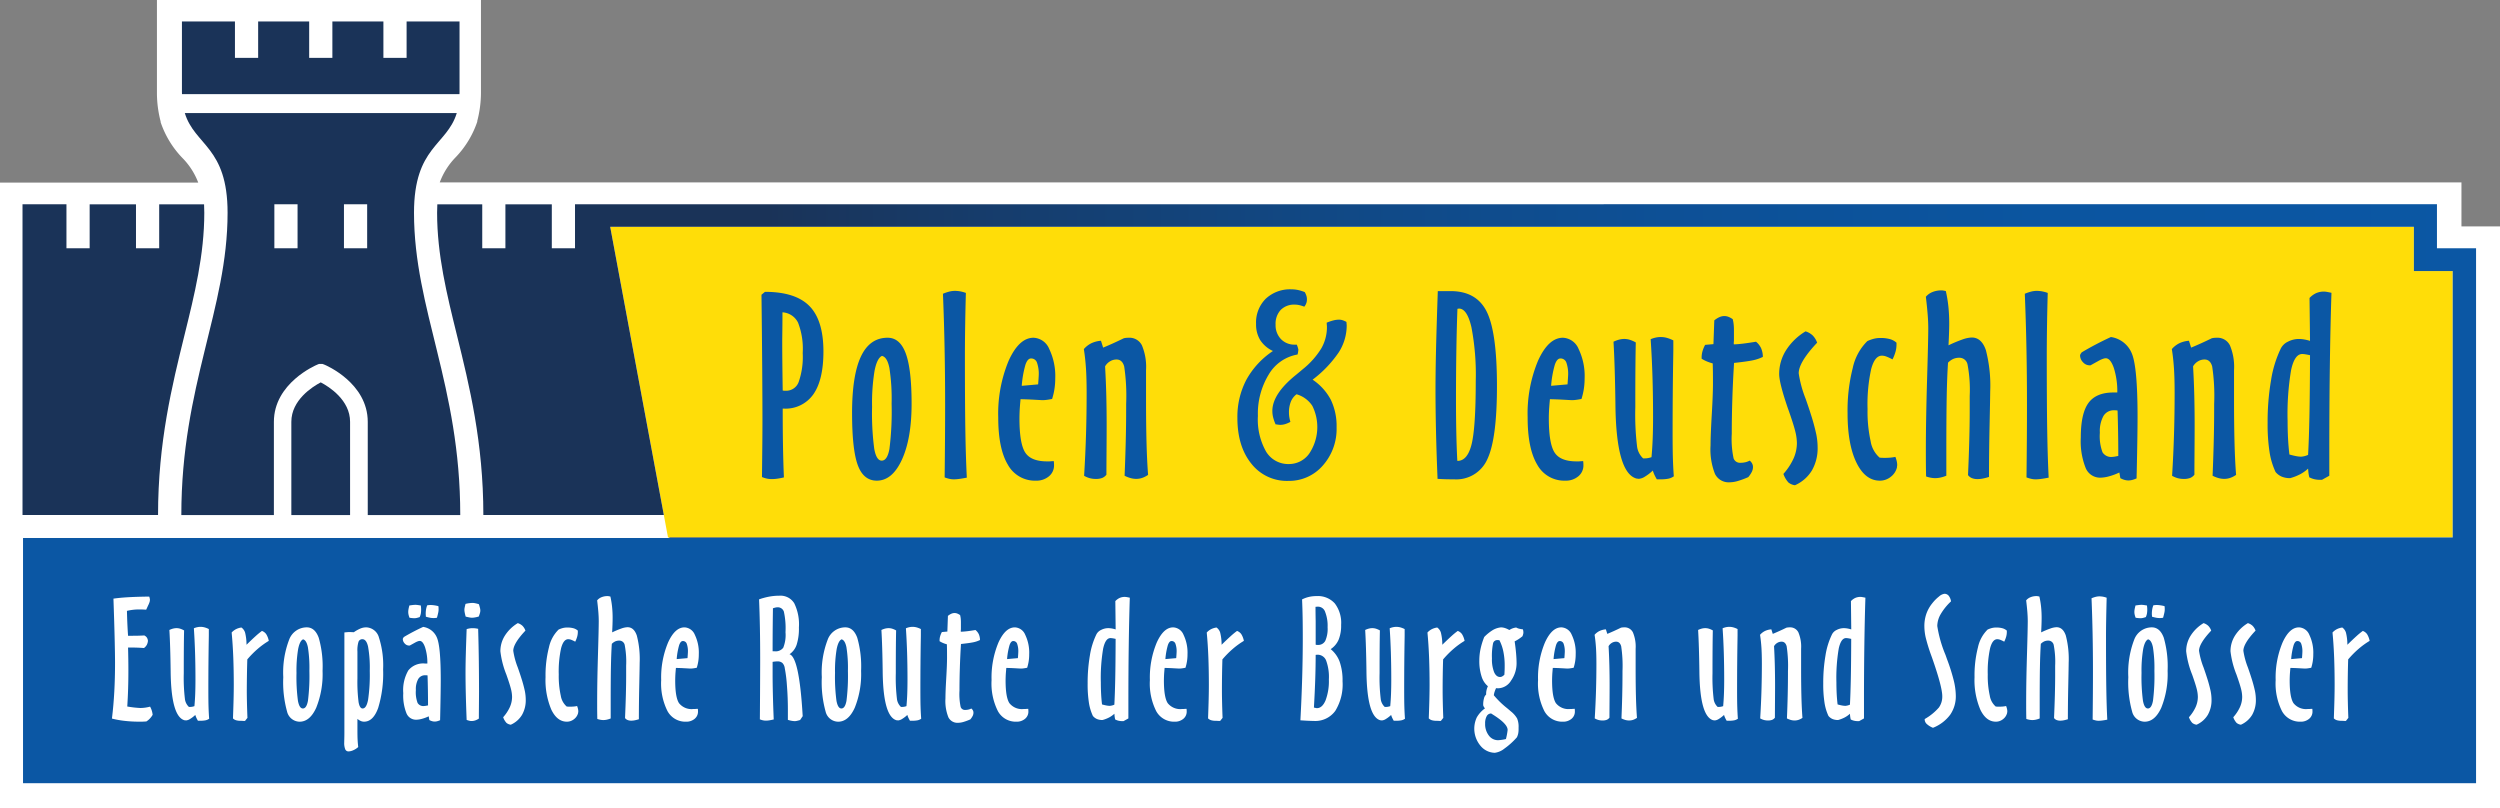 <svg xmlns="http://www.w3.org/2000/svg" xmlns:xlink="http://www.w3.org/1999/xlink" width="506.489" height="163.761" viewBox="0 0 506.489 163.761"><rect x="0" y="0" width="506.489" height="163.761" fill="#808080" stroke="none"/><defs><linearGradient id="a" y1="0.5" x2="1" y2="0.5" gradientUnits="objectBoundingBox"><stop offset="0.163" stop-color="#1a3358"/><stop offset="0.267" stop-color="#163c6b"/><stop offset="0.431" stop-color="#114884"/><stop offset="0.602" stop-color="#0d5096"/><stop offset="0.785" stop-color="#0b55a0"/><stop offset="1" stop-color="#0b57a4"/></linearGradient></defs><path d="M498.68,45.874V36.949H89.093a14.5,14.5,0,0,1,3.2-5.065,19.278,19.278,0,0,0,4.4-7.24V24.51a22.984,22.984,0,0,0,.747-5.578V0H31.795V19.021a23.09,23.09,0,0,0,.747,5.578v.145a19.3,19.3,0,0,0,4.384,7.229,14.358,14.358,0,0,1,3.235,5.02H0V163.761H506.489V45.874Z" fill="#fff"/><rect width="496.973" height="49.678" transform="translate(4.665 108.995)" fill="#0b57a4"/><path d="M30.038,122.6l-.419.918q-.6-.032-.878-.04t-.557-.008a10.626,10.626,0,0,0-1.24.072,10.948,10.948,0,0,0-1.225.218q.032,1.466.089,2.7t.137,2.344h.886q.451,0,.943-.008t1.458-.056a1.328,1.328,0,0,1,.523.427,1.482,1.482,0,0,1,.218.669,2.2,2.2,0,0,1-.233.814,1.975,1.975,0,0,1-.572.636q-.628-.048-1.241-.073t-1.225-.024h-.757q.032,1.257.048,2.376t.017,2.2q0,2-.057,3.827t-.169,3.537l.065.016a20.652,20.652,0,0,0,2.546.29,7.044,7.044,0,0,0,1.039-.073,8.619,8.619,0,0,0,.975-.2,4.609,4.609,0,0,1,.339.79,4.3,4.3,0,0,1,.177.87,4,4,0,0,1-.571.765,3.463,3.463,0,0,1-.7.572q-.387.032-.709.04t-.693.008a26.34,26.34,0,0,1-2.988-.161,18.739,18.739,0,0,1-2.587-.467q.322-2.61.476-5.406t.153-5.921q0-1.644-.081-5.027t-.241-7.944q1.353-.193,3.069-.29t4.182-.129c.043.129.077.25.1.362a1.337,1.337,0,0,1,.04.3,1.61,1.61,0,0,1-.088.483,4.4,4.4,0,0,1-.25.6Z" transform="translate(0 0)" fill="#fff"/><path d="M37.426,145.935q-2.755-.693-2.852-9.894-.064-5.156-.258-8.411a4.047,4.047,0,0,1,.757-.282,2.879,2.879,0,0,1,.693-.088,2.515,2.515,0,0,1,.7.1,4.134,4.134,0,0,1,.83.362q-.032,1.305-.048,3.376t-.017,4.568v.725a36.159,36.159,0,0,0,.226,5.156,2.622,2.622,0,0,0,.822,1.676h.193a2.527,2.527,0,0,0,.459-.04,3.461,3.461,0,0,0,.459-.121q.113-1.241.161-2.53t.049-2.852q0-2.852-.081-5.438t-.241-4.955a3.629,3.629,0,0,1,.677-.217,3.191,3.191,0,0,1,.677-.073,3.128,3.128,0,0,1,.789.1,4.6,4.6,0,0,1,.887.346v1.257q0,.177-.017,1.08-.081,4.931-.08,9.942,0,2.369.04,3.593t.121,2.3a2,2,0,0,1-.718.314,5.1,5.1,0,0,1-1.071.089H40.1a6.382,6.382,0,0,1-.338-.645,3.635,3.635,0,0,1-.193-.532,6.03,6.03,0,0,1-1.056.814,1.777,1.777,0,0,1-.83.3,1,1,0,0,1-.1-.016.886.886,0,0,0-.153-.016Z" transform="translate(0 0)" fill="#fff"/><path d="M47.2,145.549q.081-2.208.121-3.843t.04-2.957q0-2.916-.1-5.543t-.33-5.06a3.2,3.2,0,0,1,.861-.669,3.537,3.537,0,0,1,1.12-.346,1.954,1.954,0,0,1,.741,1.031,10.153,10.153,0,0,1,.29,2.465q1.1-1.079,1.861-1.765a15.287,15.287,0,0,1,1.265-1.039,1.832,1.832,0,0,1,.862.652,3.937,3.937,0,0,1,.523,1.362,16.188,16.188,0,0,0-2.239,1.62,19.375,19.375,0,0,0-2.111,2.135q-.048,1.531-.072,3.094T50,139.861q0,1.015.032,2.449t.1,3.126l-.5.628c-.1,0-.242-.005-.436-.016s-.333-.016-.419-.016a3.331,3.331,0,0,1-.95-.113,1.484,1.484,0,0,1-.629-.371Z" transform="translate(0 0)" fill="#fff"/><path d="M57.39,137.186a18.57,18.57,0,0,1,1.184-7.573,3.805,3.805,0,0,1,3.569-2.514q1.66,0,2.434,2.119a21.108,21.108,0,0,1,.773,6.7,18.189,18.189,0,0,1-1.289,7.477q-1.289,2.82-3.368,2.82a2.662,2.662,0,0,1-2.538-2.071,22.2,22.2,0,0,1-.765-6.953Zm4-7.654q-.661.306-.991,1.99a26.558,26.558,0,0,0-.33,4.81,36.31,36.31,0,0,0,.29,5.632q.29,1.57,1,1.571.741,0,1.031-1.563a40.383,40.383,0,0,0,.29-6.059,26.667,26.667,0,0,0-.3-4.786q-.3-1.45-.99-1.6Z" transform="translate(0 0)" fill="#fff"/><path d="M69.773,128.13q.435-.048.669-.064c.155-.011.293-.016.411-.016q.145,0,.419.016t.419.016a7.215,7.215,0,0,1,1.394-.773,3.111,3.111,0,0,1,1.1-.21,2.777,2.777,0,0,1,2.595,2.086,18.342,18.342,0,0,1,.838,6.421,23.846,23.846,0,0,1-1.008,7.839q-1.006,2.763-2.844,2.763a1.7,1.7,0,0,1-.652-.129,3.006,3.006,0,0,1-.7-.435v2.336q0,1.241.04,1.966t.121,1.4a3.466,3.466,0,0,1-1,.645,2.512,2.512,0,0,1-.95.242.705.705,0,0,1-.677-.419,3.428,3.428,0,0,1-.21-1.418q0-.113.017-.725t.016-1.128V128.13Zm2.642,9.233a32.955,32.955,0,0,0,.233,4.9q.234,1.273.814,1.273.773,0,1.111-1.764a35.1,35.1,0,0,0,.339-5.857,24.373,24.373,0,0,0-.347-4.938q-.347-1.475-1.136-1.475a.8.8,0,0,0-.79.5,5.78,5.78,0,0,0-.226,2.014v5.35Z" transform="translate(0 0)" fill="#fff"/><path d="M82.994,130.789h-.1a1.193,1.193,0,0,1-.9-.419,1.31,1.31,0,0,1-.387-.9.382.382,0,0,1,.049-.161,1.589,1.589,0,0,1,.177-.258q.918-.548,1.9-1.063t2-.983a3.578,3.578,0,0,1,2.788,2.183q.773,1.8.773,8.532,0,2.24-.113,7.4-.016.532-.016.79a4.037,4.037,0,0,1-.6.21,2.052,2.052,0,0,1-.5.065,1.965,1.965,0,0,1-.54-.081,2.486,2.486,0,0,1-.54-.226l-.129-.757a8.037,8.037,0,0,1-1.361.507,4.622,4.622,0,0,1-1.185.185,2.085,2.085,0,0,1-1.966-1.314,9.7,9.7,0,0,1-.645-4.068,7.982,7.982,0,0,1,1.023-4.608,3.86,3.86,0,0,1,3.344-1.4h.516a10.357,10.357,0,0,0-.468-3.287q-.451-1.289-1.079-1.289a1.226,1.226,0,0,0-.379.081,3.27,3.27,0,0,0-.476.21l-1.192.661Zm-.03-5.64a4.037,4.037,0,0,1-.2-.644,2.6,2.6,0,0,1-.057-.516,3.265,3.265,0,0,1,.049-.532q.048-.29.179-.79c.281-.043.526-.075.737-.1s.387-.032.527-.032a5.912,5.912,0,0,1,.811.1q.145.016.243.032c.022.161.037.306.048.435s.017.252.017.371a4.706,4.706,0,0,1-.065.846,3.038,3.038,0,0,1-.228.7c-.3.1-.519.159-.648.186a1.913,1.913,0,0,1-.389.04c-.162,0-.327-.008-.5-.024s-.343-.04-.526-.072Zm3.753,17.757q0-1.5-.024-3t-.072-3.07a1.586,1.586,0,0,0-.178-.024c-.064-.005-.155-.008-.273-.008a1.593,1.593,0,0,0-1.435.757,4.2,4.2,0,0,0-.483,2.24,6.184,6.184,0,0,0,.355,2.619,1.355,1.355,0,0,0,1.289.62,3.724,3.724,0,0,0,.564-.081q.161-.032.258-.048Zm-.436-17.966c0-.054-.006-.147-.017-.282s-.016-.234-.016-.3a5.345,5.345,0,0,1,.071-.9,4.116,4.116,0,0,1,.231-.822c.117-.021.233-.038.351-.048s.222-.016.317-.016a5.247,5.247,0,0,1,.732.057q.4.056.859.169a1.773,1.773,0,0,1,.04.306c0,.108.008.252.008.435a3.342,3.342,0,0,1-.087.637q-.088.41-.247.975a3.139,3.139,0,0,1-.334.048c-.117.011-.255.016-.414.016a3.639,3.639,0,0,1-.605-.057,8.315,8.315,0,0,1-.891-.217Z" transform="translate(0 0)" fill="#fff"/><path d="M94.314,122.345a6.574,6.574,0,0,1,.766-.145,5.667,5.667,0,0,1,.717-.048,2.731,2.731,0,0,1,.5.065,6.756,6.756,0,0,1,.726.193q.145.451.218.766a2.431,2.431,0,0,1,.072.523,1.938,1.938,0,0,1-.072.483,7.122,7.122,0,0,1-.25.725,6.222,6.222,0,0,1-.79.185,3.839,3.839,0,0,1-.6.057,2.7,2.7,0,0,1-.491-.057q-.3-.056-.766-.169-.129-.467-.193-.806a3.171,3.171,0,0,1-.064-.58,2.2,2.2,0,0,1,.04-.387c.026-.15.089-.419.186-.806Zm.226,23.493q-.113-2.868-.169-5.2t-.057-4.431q0-1.37.048-3.287t.178-5.462a4.254,4.254,0,0,1,.6-.145,3.663,3.663,0,0,1,.588-.048,4.964,4.964,0,0,1,.58.032,5.63,5.63,0,0,1,.563.1q.1,3.464.138,6.583t.04,6.034q0,.935-.017,2.8t-.016,2.763a2.836,2.836,0,0,1-.741.378,2.363,2.363,0,0,1-.741.121,1.857,1.857,0,0,1-.419-.048,6.015,6.015,0,0,1-.58-.177Z" transform="translate(0 0)" fill="#fff"/><path d="M104.908,126.245a2.469,2.469,0,0,1,.942.54,2.627,2.627,0,0,1,.6.975l-.241.258q-2.224,2.433-2.224,3.835a15.358,15.358,0,0,0,.918,3.384q.451,1.289.693,2.063a27.57,27.57,0,0,1,.741,2.723,9.118,9.118,0,0,1,.177,1.724,5.962,5.962,0,0,1-.757,3.086,5.022,5.022,0,0,1-2.272,1.99,1.754,1.754,0,0,1-.87-.363,3.325,3.325,0,0,1-.677-1.152,8.152,8.152,0,0,0,1.354-2.054,5.09,5.09,0,0,0,.451-2.071,6.823,6.823,0,0,0-.226-1.6q-.226-.918-.918-2.884l-.032-.081a18.258,18.258,0,0,1-1.192-4.673,5.913,5.913,0,0,1,.91-3.166,7.905,7.905,0,0,1,2.618-2.538Z" transform="translate(0 0)" fill="#fff"/><path d="M117.131,144.421a2.246,2.246,0,0,1-.83,1.273,2.294,2.294,0,0,1-1.458.516q-1.966,0-3.143-2.433a15.336,15.336,0,0,1-1.176-6.59,22.974,22.974,0,0,1,.692-6.042,7.132,7.132,0,0,1,1.95-3.593,4.993,4.993,0,0,1,.861-.314,3.555,3.555,0,0,1,.879-.105,4.625,4.625,0,0,1,1.289.153,2.208,2.208,0,0,1,.87.476v.29a3.535,3.535,0,0,1-.129.927,5.576,5.576,0,0,1-.4,1.023,6.526,6.526,0,0,0-.854-.4,1.77,1.77,0,0,0-.565-.1q-.951,0-1.434,1.8a22.024,22.024,0,0,0-.483,5.341,18.355,18.355,0,0,0,.41,4.294,3.67,3.67,0,0,0,1.2,2.2c.075.011.166.019.273.024s.258.008.451.008q.4,0,.741-.032a5.809,5.809,0,0,0,.644-.1,4.181,4.181,0,0,1,.186.6,2.41,2.41,0,0,1,.057.491,1.023,1.023,0,0,1-.017.129,1.009,1.009,0,0,0-.016.161Z" transform="translate(0 0)" fill="#fff"/><path d="M120.99,121.62a2.243,2.243,0,0,1,.894-.636,3.125,3.125,0,0,1,1.184-.218,1.626,1.626,0,0,1,.274.024,3.131,3.131,0,0,1,.322.072,18.009,18.009,0,0,1,.338,2.055,21.676,21.676,0,0,1,.113,2.3q0,.516-.024,1.249t-.072,1.651a17.44,17.44,0,0,1,1.861-.781,4.11,4.11,0,0,1,1.248-.266q1.305,0,1.886,1.684a18.865,18.865,0,0,1,.58,5.567q0,.6-.081,4.391t-.08,7a7.236,7.236,0,0,1-.83.218,3.71,3.71,0,0,1-.685.072,2.006,2.006,0,0,1-.773-.129,1.253,1.253,0,0,1-.516-.4q.113-2.546.169-4.705t.057-3.8v-2.079a18.069,18.069,0,0,0-.29-4.206,1.108,1.108,0,0,0-1.1-.9,2.024,2.024,0,0,0-.806.153,2.341,2.341,0,0,0-.709.508q-.129,2.03-.178,4.648t-.048,6.889v3.577a4.888,4.888,0,0,1-.773.242,3.34,3.34,0,0,1-.709.081,3.294,3.294,0,0,1-.6-.057,4.159,4.159,0,0,1-.628-.169q-.016-.612-.024-1.337t-.008-2.095q0-4.012.161-9.466t.161-6.9q0-.854-.081-1.861t-.241-2.361Z" transform="translate(0 0)" fill="#fff"/><path d="M141.381,143.6c.011.1.019.188.024.274s.008.172.008.258a1.874,1.874,0,0,1-.685,1.5,2.588,2.588,0,0,1-1.732.58,4.125,4.125,0,0,1-3.763-2.143,12.434,12.434,0,0,1-1.28-6.284,18.39,18.39,0,0,1,1.394-7.613q1.393-3.07,3.327-3.07a2.382,2.382,0,0,1,2.095,1.5,8.336,8.336,0,0,1,.806,3.948,9.224,9.224,0,0,1-.1,1.4,8.992,8.992,0,0,1-.314,1.337q-.419.081-.725.121a4.282,4.282,0,0,1-.565.04q-.065,0-1.039-.056t-1.894-.073q-.1,1.063-.121,1.6t-.023.967q0,3.368.765,4.56a3.237,3.237,0,0,0,2.941,1.192h.322q.387-.032.563-.032Zm-2.095-10.264q.032-.371.057-.766c.016-.263.024-.405.024-.427a4.533,4.533,0,0,0-.242-1.74.816.816,0,0,0-.789-.532q-.451,0-.741.83a14.057,14.057,0,0,0-.5,2.828l2.191-.193Z" transform="translate(0 0)" fill="#fff"/><path d="M153.789,121.427a13.368,13.368,0,0,1,2.07-.556,11.554,11.554,0,0,1,2.055-.185,3.261,3.261,0,0,1,3,1.539,9.729,9.729,0,0,1,.942,4.907,10.71,10.71,0,0,1-.451,3.456,3.809,3.809,0,0,1-1.45,1.958q1.966.612,2.659,12.407l.016.129-.531.79q-.371.113-.629.169a2.1,2.1,0,0,1-.435.057,3.83,3.83,0,0,1-.6-.057,6.112,6.112,0,0,1-.814-.2V143.76q0-2.481-.193-4.89a28.085,28.085,0,0,0-.436-3.489,1.824,1.824,0,0,0-.483-1.064,1.432,1.432,0,0,0-1-.322c-.14,0-.29.008-.451.024s-.338.041-.531.073V136.8q0,1.611.057,3.956t.169,5q-.612.145-.959.193a4.369,4.369,0,0,1-.588.048,3.12,3.12,0,0,1-.6-.057,3.87,3.87,0,0,1-.66-.2q.016-1.644.032-4.528.032-5.672.032-7.38,0-3.626-.057-6.687t-.169-5.72Zm2.739,10.522h.387a1.94,1.94,0,0,0,1.765-.717,6.852,6.852,0,0,0,.459-3.15,15.541,15.541,0,0,0-.33-4.165,1.291,1.291,0,0,0-1.33-.878,1.631,1.631,0,0,0-.346.041q-.186.04-.54.153-.048,3.432-.057,5.269t-.008,3.448Z" transform="translate(0 0)" fill="#fff"/><path d="M166.494,137.186a18.57,18.57,0,0,1,1.184-7.573,3.805,3.805,0,0,1,3.569-2.514q1.66,0,2.434,2.119a21.109,21.109,0,0,1,.773,6.7,18.189,18.189,0,0,1-1.289,7.477q-1.289,2.82-3.368,2.82a2.662,2.662,0,0,1-2.538-2.071,22.2,22.2,0,0,1-.765-6.953Zm4-7.654q-.661.306-.991,1.99a26.556,26.556,0,0,0-.33,4.81,36.307,36.307,0,0,0,.29,5.632q.29,1.57,1,1.571.741,0,1.031-1.563a40.381,40.381,0,0,0,.29-6.059,26.668,26.668,0,0,0-.3-4.786q-.3-1.45-.99-1.6Z" transform="translate(0 0)" fill="#fff"/><path d="M181.681,145.935q-2.755-.693-2.852-9.894-.064-5.156-.258-8.411a4.046,4.046,0,0,1,.757-.282,2.879,2.879,0,0,1,.693-.088,2.515,2.515,0,0,1,.7.1,4.134,4.134,0,0,1,.83.362q-.032,1.305-.048,3.376t-.017,4.568v.725a36.154,36.154,0,0,0,.226,5.156,2.623,2.623,0,0,0,.822,1.676h.193a2.527,2.527,0,0,0,.459-.04,3.462,3.462,0,0,0,.459-.121q.113-1.241.161-2.53t.049-2.852q0-2.852-.081-5.438t-.241-4.955a3.63,3.63,0,0,1,.677-.217,3.192,3.192,0,0,1,.677-.073,3.128,3.128,0,0,1,.789.1,4.6,4.6,0,0,1,.887.346v1.257q0,.177-.017,1.08-.081,4.931-.08,9.942,0,2.369.04,3.593t.121,2.3a2,2,0,0,1-.718.314,5.1,5.1,0,0,1-1.071.089h-.483a6.386,6.386,0,0,1-.338-.645,3.637,3.637,0,0,1-.193-.532,6.031,6.031,0,0,1-1.056.814,1.777,1.777,0,0,1-.83.3,1,1,0,0,1-.1-.016.886.886,0,0,0-.153-.016Z" transform="translate(0 0)" fill="#fff"/><path d="M194.515,124.617a4.715,4.715,0,0,1,.121.669,7.555,7.555,0,0,1,.04.814v1.386c0,.011-.006.067-.017.169a1.7,1.7,0,0,0,0,.33q.548-.016,1.273-.1t1.691-.25a2.431,2.431,0,0,1,.685.87,3,3,0,0,1,.233,1.16,5.412,5.412,0,0,1-1.289.443q-.757.168-2.562.362-.161,2.594-.233,4.971t-.072,4.488a12.574,12.574,0,0,0,.241,3.3.906.906,0,0,0,.919.6,2.827,2.827,0,0,0,.66-.073,2.412,2.412,0,0,0,.58-.217,1.329,1.329,0,0,1,.331.4,1,1,0,0,1,.1.451,1.5,1.5,0,0,1-.137.612,3.578,3.578,0,0,1-.492.741,11.192,11.192,0,0,1-1.441.532,4.046,4.046,0,0,1-1.056.161,2.034,2.034,0,0,1-1.958-1.136,8.9,8.9,0,0,1-.588-3.81q0-1.321.161-4.077t.161-4.173q0-1.1-.008-1.668t-.024-1.039a6.04,6.04,0,0,1-.781-.266,5.071,5.071,0,0,1-.7-.363v-.161a3.046,3.046,0,0,1,.121-.854,4.221,4.221,0,0,1,.346-.838l1.112-.1.112-3.174a3,3,0,0,1,.686-.435,1.644,1.644,0,0,1,.668-.145,1.548,1.548,0,0,1,.5.088,2.721,2.721,0,0,1,.612.331Z" transform="translate(0 0)" fill="#fff"/><path d="M208.316,143.6c.011.1.019.188.024.274s.008.172.008.258a1.874,1.874,0,0,1-.685,1.5,2.589,2.589,0,0,1-1.732.58,4.124,4.124,0,0,1-3.763-2.143,12.432,12.432,0,0,1-1.281-6.284,18.389,18.389,0,0,1,1.395-7.613q1.393-3.07,3.327-3.07a2.382,2.382,0,0,1,2.095,1.5,8.335,8.335,0,0,1,.806,3.948,9.224,9.224,0,0,1-.1,1.4,9,9,0,0,1-.314,1.337q-.419.081-.726.121a4.267,4.267,0,0,1-.564.04q-.065,0-1.039-.056t-1.894-.073q-.1,1.063-.121,1.6c-.016.355-.024.677-.024.967q0,3.368.766,4.56a3.234,3.234,0,0,0,2.94,1.192h.322q.387-.032.564-.032Zm-2.095-10.264q.032-.371.057-.766c.016-.263.023-.405.023-.427a4.536,4.536,0,0,0-.241-1.74.817.817,0,0,0-.79-.532q-.451,0-.741.83a14.075,14.075,0,0,0-.5,2.828l2.191-.193Z" transform="translate(0 0)" fill="#fff"/><path d="M223.366,145.871a2.842,2.842,0,0,1-1.128-.2,2.227,2.227,0,0,1-.822-.621,9.811,9.811,0,0,1-.806-2.675,24.386,24.386,0,0,1-.258-3.9,32.723,32.723,0,0,1,.46-5.712,15.038,15.038,0,0,1,1.3-4.213,2.007,2.007,0,0,1,.959-.926,3.156,3.156,0,0,1,1.474-.363,4.2,4.2,0,0,1,.7.065,5.719,5.719,0,0,1,.781.193l-.065-5.736a2.869,2.869,0,0,1,.895-.653,2.616,2.616,0,0,1,1.056-.2,2.091,2.091,0,0,1,.273.024q.177.023.709.137-.145,4.512-.217,9.757t-.073,11.239v3.464l-.982.548h-.242a3.4,3.4,0,0,1-.757-.081,2.853,2.853,0,0,1-.693-.258q-.048-.193-.088-.443t-.073-.717a5.017,5.017,0,0,1-1.055.75A6.6,6.6,0,0,1,223.366,145.871Zm-.1-3.158c.344.1.647.169.91.218a3.841,3.841,0,0,0,.669.072,2.83,2.83,0,0,0,.886-.226l.032-.016q.113-2.046.178-5.18t.08-8.146q-.354-.081-.612-.121a2.948,2.948,0,0,0-.435-.04q-1.015,0-1.482,2.143a35.49,35.49,0,0,0-.468,6.832q0,1.192.057,2.3t.185,2.167Z" transform="translate(0 0)" fill="#fff"/><path d="M240.389,143.6c.011.1.019.188.024.274s.008.172.008.258a1.874,1.874,0,0,1-.685,1.5,2.589,2.589,0,0,1-1.732.58,4.124,4.124,0,0,1-3.763-2.143,12.434,12.434,0,0,1-1.28-6.284,18.389,18.389,0,0,1,1.394-7.613q1.393-3.07,3.327-3.07a2.382,2.382,0,0,1,2.095,1.5,8.336,8.336,0,0,1,.806,3.948,9.228,9.228,0,0,1-.1,1.4,9,9,0,0,1-.314,1.337q-.419.081-.725.121a4.283,4.283,0,0,1-.565.04q-.064,0-1.039-.056t-1.894-.073q-.1,1.063-.121,1.6t-.023.967q0,3.368.765,4.56a3.237,3.237,0,0,0,2.941,1.192h.322c.258-.021.445-.032.564-.032Zm-2.095-10.264q.032-.371.057-.766c.016-.263.024-.405.024-.427a4.532,4.532,0,0,0-.242-1.74.816.816,0,0,0-.789-.532q-.451,0-.741.83a14.062,14.062,0,0,0-.5,2.828l2.191-.193Z" transform="translate(0 0)" fill="#fff"/><path d="M244.749,145.549q.08-2.208.121-3.843t.04-2.957q0-2.916-.1-5.543t-.33-5.06a3.2,3.2,0,0,1,.861-.669,3.538,3.538,0,0,1,1.12-.346,1.954,1.954,0,0,1,.741,1.031,10.149,10.149,0,0,1,.29,2.465q1.1-1.079,1.861-1.765a15.3,15.3,0,0,1,1.265-1.039,1.832,1.832,0,0,1,.862.652,3.939,3.939,0,0,1,.523,1.362,16.128,16.128,0,0,0-2.239,1.62,19.3,19.3,0,0,0-2.111,2.135q-.048,1.531-.072,3.094t-.024,3.174q0,1.015.032,2.449t.1,3.126l-.5.628c-.1,0-.242-.005-.435-.016s-.333-.016-.419-.016a3.326,3.326,0,0,1-.95-.113,1.479,1.479,0,0,1-.629-.371Z" transform="translate(0 0)" fill="#fff"/><path d="M269.594,131.514a5.937,5.937,0,0,1,1.821,2.57,11.407,11.407,0,0,1,.58,3.94,10.188,10.188,0,0,1-1.475,6,5,5,0,0,1-4.326,2.038q-.322,0-1.418-.048-.822-.048-1.321-.081.242-4.528.362-8.661t.121-7.871q0-2.417-.032-4.318t-.113-3.642a6.051,6.051,0,0,1,1.387-.508,6.81,6.81,0,0,1,1.547-.169,4.608,4.608,0,0,1,3.7,1.49,6.486,6.486,0,0,1,1.281,4.343,7.587,7.587,0,0,1-.508,3,4.372,4.372,0,0,1-1.6,1.91Zm-3.4,11.843q.113.016.322.064a1.584,1.584,0,0,0,.274.048q1.094,0,1.764-1.579a11.062,11.062,0,0,0,.669-4.238,9.637,9.637,0,0,0-.556-3.835,1.856,1.856,0,0,0-1.781-1.176,1.542,1.542,0,0,0-.169.016,1.5,1.5,0,0,1-.169.016q0,2.353-.089,5.011t-.266,5.672Zm.354-12.746a.819.819,0,0,0,.186.04c.059.005.142.008.25.008a1.605,1.605,0,0,0,1.514-.83,5.975,5.975,0,0,0,.468-2.763,7.661,7.661,0,0,0-.491-3.078,1.535,1.535,0,0,0-1.395-1.08c-.1,0-.19,0-.281.008s-.185.013-.282.024q0,1.337.032,2.9v4.769Z" transform="translate(0 0)" fill="#fff"/><path d="M279.69,145.935q-2.755-.693-2.852-9.894-.065-5.156-.258-8.411a4.056,4.056,0,0,1,.758-.282,2.871,2.871,0,0,1,.693-.088,2.521,2.521,0,0,1,.7.1,4.134,4.134,0,0,1,.83.362q-.032,1.305-.048,3.376t-.016,4.568v.725a36.164,36.164,0,0,0,.226,5.156,2.618,2.618,0,0,0,.822,1.676h.193a2.533,2.533,0,0,0,.459-.04,3.462,3.462,0,0,0,.459-.121q.113-1.241.161-2.53t.048-2.852q0-2.852-.08-5.438t-.242-4.955a3.638,3.638,0,0,1,.678-.217A3.182,3.182,0,0,1,282.9,127a3.136,3.136,0,0,1,.79.1,4.6,4.6,0,0,1,.886.346v1.257q0,.177-.016,1.08-.081,4.931-.08,9.942,0,2.369.04,3.593t.12,2.3a2,2,0,0,1-.717.314,5.1,5.1,0,0,1-1.071.089h-.483a6.209,6.209,0,0,1-.338-.645,3.422,3.422,0,0,1-.193-.532,6.063,6.063,0,0,1-1.056.814,1.777,1.777,0,0,1-.83.3,1,1,0,0,1-.1-.016.885.885,0,0,0-.153-.016Z" transform="translate(0 0)" fill="#fff"/><path d="M289.464,145.549q.081-2.208.121-3.843t.04-2.957q0-2.916-.1-5.543t-.33-5.06a3.2,3.2,0,0,1,.861-.669,3.536,3.536,0,0,1,1.12-.346,1.955,1.955,0,0,1,.741,1.031,10.156,10.156,0,0,1,.29,2.465q1.1-1.079,1.861-1.765a15.3,15.3,0,0,1,1.265-1.039,1.831,1.831,0,0,1,.862.652,3.937,3.937,0,0,1,.523,1.362,16.125,16.125,0,0,0-2.239,1.62,19.3,19.3,0,0,0-2.111,2.135q-.048,1.531-.072,3.094t-.024,3.174q0,1.015.032,2.449t.1,3.126l-.5.628c-.1,0-.242-.005-.435-.016s-.333-.016-.419-.016a3.325,3.325,0,0,1-.95-.113,1.479,1.479,0,0,1-.629-.371Z" transform="translate(0 0)" fill="#fff"/><path d="M305.777,127.647a3.013,3.013,0,0,1,.653-.338,3.246,3.246,0,0,1,.749-.177,2.239,2.239,0,0,0,.6.242,5.812,5.812,0,0,0,.758.129,2.765,2.765,0,0,1,.072.347,2.062,2.062,0,0,1,.024.3,1.525,1.525,0,0,1-.048.33,2.768,2.768,0,0,1-.145.427,8.82,8.82,0,0,1-.749.556,8.077,8.077,0,0,1-.83.475q.193,1.289.29,2.417t.1,1.966a6.055,6.055,0,0,1-1.1,3.537,3.167,3.167,0,0,1-2.619,1.587c-.118,0-.206,0-.266-.008a1.519,1.519,0,0,1-.169-.024,6.565,6.565,0,0,0-.306.773,3.275,3.275,0,0,0-.146.677,18.2,18.2,0,0,0,2.707,2.627q.5.419.757.645a5.146,5.146,0,0,1,1.249,1.418,4.294,4.294,0,0,1,.3,1.837v.306a4.536,4.536,0,0,1-.08.926,3.35,3.35,0,0,1-.258.749,14.65,14.65,0,0,1-2.529,2.288,3.912,3.912,0,0,1-1.95.854,3.836,3.836,0,0,1-2.876-1.394,5.4,5.4,0,0,1-.781-5.761,5.761,5.761,0,0,1,1.659-1.837,2.983,2.983,0,0,1-.274-.419.66.66,0,0,1-.08-.29,4.792,4.792,0,0,1,.161-1.337,1.439,1.439,0,0,1,.435-.757v-.193a3.177,3.177,0,0,1,.1-.773,3.791,3.791,0,0,1,.258-.725,4.136,4.136,0,0,1-1.289-2,10.111,10.111,0,0,1-.451-3.223,11.259,11.259,0,0,1,.249-2.336,14.651,14.651,0,0,1,.749-2.417,8.8,8.8,0,0,1,1.813-1.45,4.129,4.129,0,0,1,1.6-.5,2.989,2.989,0,0,1,.83.153,4.382,4.382,0,0,1,.846.395Zm-.676,22.075.031-.145a12.19,12.19,0,0,0,.307-1.692q0-1.225-2.885-3.045c-.2-.129-.353-.226-.451-.29a1,1,0,0,0-.9.54,2.948,2.948,0,0,0-.322,1.506,3.783,3.783,0,0,0,.75,2.417,2.312,2.312,0,0,0,1.893.951,9.85,9.85,0,0,0,1.225-.161c.15-.032.269-.059.356-.081Zm-.322-13.02c.021-.29.037-.577.048-.862s.017-.6.017-.959a14.116,14.116,0,0,0-.267-2.852,8.956,8.956,0,0,0-.8-2.32,1.562,1.562,0,0,0-.185-.024c-.07-.005-.148-.008-.233-.008a.869.869,0,0,0-.879.7,12.907,12.907,0,0,0-.217,3.022,7.045,7.045,0,0,0,.435,2.771q.435.983,1.208.983a.873.873,0,0,0,.411-.1A2.265,2.265,0,0,0,304.779,136.7Z" transform="translate(0 0)" fill="#fff"/><path d="M319.031,143.6c.011.1.019.188.024.274s.008.172.008.258a1.874,1.874,0,0,1-.685,1.5,2.589,2.589,0,0,1-1.732.58,4.124,4.124,0,0,1-3.763-2.143,12.432,12.432,0,0,1-1.281-6.284A18.391,18.391,0,0,1,313,130.169q1.393-3.07,3.327-3.07a2.383,2.383,0,0,1,2.095,1.5,8.336,8.336,0,0,1,.806,3.948,9.228,9.228,0,0,1-.1,1.4,8.99,8.99,0,0,1-.315,1.337c-.279.054-.521.094-.725.121a4.294,4.294,0,0,1-.565.04q-.065,0-1.039-.056t-1.894-.073q-.1,1.063-.121,1.6c-.016.355-.024.677-.024.967q0,3.368.766,4.56a3.236,3.236,0,0,0,2.941,1.192h.322q.387-.032.564-.032Zm-2.095-10.264q.032-.371.057-.766c.016-.263.023-.405.023-.427a4.536,4.536,0,0,0-.241-1.74.817.817,0,0,0-.79-.532q-.451,0-.74.83a14.049,14.049,0,0,0-.5,2.828Z" transform="translate(0 0)" fill="#fff"/><path d="M323.053,128.614a3.155,3.155,0,0,1,.99-.773,3.627,3.627,0,0,1,1.3-.338l.291.918q.659-.274,1.353-.588t1.418-.669a2.573,2.573,0,0,1,.3-.048,3.523,3.523,0,0,1,.362-.016,1.85,1.85,0,0,1,1.756,1.023,7.463,7.463,0,0,1,.549,3.328v3.77q0,3.448.064,5.921t.209,4.294a3.3,3.3,0,0,1-.781.4,2.511,2.511,0,0,1-.815.129,2.822,2.822,0,0,1-.749-.1,4.462,4.462,0,0,1-.8-.315q.1-2.336.153-4.56t.057-4.351v-.693a26.446,26.446,0,0,0-.266-5.02q-.267-.926-1.023-.926a1.664,1.664,0,0,0-.878.249,1.846,1.846,0,0,0-.652.669q.111,1.95.16,3.907t.049,3.988q0,1.257-.016,3.456t-.017,3.134a1.365,1.365,0,0,1-.564.435,2.349,2.349,0,0,1-.854.129,3.117,3.117,0,0,1-.79-.1,3.3,3.3,0,0,1-.773-.322q.177-2.868.258-5.624t.081-5.43q0-1.966-.089-3.311t-.281-2.57Z" transform="translate(0 0)" fill="#fff"/><path d="M347.141,145.935q-2.756-.693-2.853-9.894-.065-5.156-.258-8.411a4.054,4.054,0,0,1,.758-.282,2.872,2.872,0,0,1,.693-.088,2.52,2.52,0,0,1,.7.1,4.133,4.133,0,0,1,.83.362q-.032,1.305-.048,3.376t-.017,4.568v.725a36.173,36.173,0,0,0,.226,5.156,2.618,2.618,0,0,0,.822,1.676h.193a2.534,2.534,0,0,0,.459-.04,3.461,3.461,0,0,0,.459-.121q.113-1.241.161-2.53t.048-2.852q0-2.852-.08-5.438t-.242-4.955a3.64,3.64,0,0,1,.678-.217,3.182,3.182,0,0,1,.676-.073,3.134,3.134,0,0,1,.79.1,4.6,4.6,0,0,1,.886.346v1.257q0,.177-.016,1.08-.08,4.931-.08,9.942,0,2.369.04,3.593t.12,2.3a2,2,0,0,1-.717.314,5.1,5.1,0,0,1-1.071.089h-.483a6.2,6.2,0,0,1-.338-.645,3.417,3.417,0,0,1-.193-.532,6.065,6.065,0,0,1-1.056.814,1.777,1.777,0,0,1-.83.3,1,1,0,0,1-.1-.016.886.886,0,0,0-.153-.016Z" transform="translate(0 0)" fill="#fff"/><path d="M356.576,128.614a3.155,3.155,0,0,1,.99-.773,3.626,3.626,0,0,1,1.3-.338l.291.918q.659-.274,1.354-.588t1.418-.669a2.574,2.574,0,0,1,.3-.048,3.526,3.526,0,0,1,.362-.016,1.85,1.85,0,0,1,1.756,1.023,7.463,7.463,0,0,1,.549,3.328v3.77q0,3.448.064,5.921t.209,4.294a3.3,3.3,0,0,1-.781.4,2.511,2.511,0,0,1-.815.129,2.822,2.822,0,0,1-.749-.1,4.458,4.458,0,0,1-.8-.315q.1-2.336.153-4.56t.057-4.351v-.693a26.457,26.457,0,0,0-.266-5.02Q361.7,130,360.942,130a1.664,1.664,0,0,0-.878.249,1.846,1.846,0,0,0-.652.669q.111,1.95.16,3.907t.049,3.988q0,1.257-.016,3.456t-.017,3.134a1.366,1.366,0,0,1-.563.435,2.349,2.349,0,0,1-.855.129,3.117,3.117,0,0,1-.79-.1,3.3,3.3,0,0,1-.773-.322q.177-2.868.258-5.624t.081-5.43q0-1.966-.089-3.311t-.281-2.57Z" transform="translate(0 0)" fill="#fff"/><path d="M372.39,145.871a2.842,2.842,0,0,1-1.128-.2,2.227,2.227,0,0,1-.822-.621,9.774,9.774,0,0,1-.8-2.675,24.269,24.269,0,0,1-.258-3.9,32.722,32.722,0,0,1,.459-5.712,15.038,15.038,0,0,1,1.3-4.213,2.008,2.008,0,0,1,.959-.926,3.16,3.16,0,0,1,1.475-.363,4.19,4.19,0,0,1,.7.065,5.733,5.733,0,0,1,.782.193l-.065-5.736a2.855,2.855,0,0,1,.894-.653,2.617,2.617,0,0,1,1.056-.2,2.089,2.089,0,0,1,.273.024c.118.016.356.062.709.137q-.144,4.512-.217,9.757t-.072,11.239v3.464l-.983.548H376.4a3.407,3.407,0,0,1-.758-.081,2.869,2.869,0,0,1-.693-.258c-.031-.129-.061-.276-.088-.443s-.052-.406-.072-.717a5.047,5.047,0,0,1-1.056.75,6.6,6.6,0,0,1-1.346.523Zm-.1-3.158q.516.145.91.218a3.852,3.852,0,0,0,.669.072,2.83,2.83,0,0,0,.886-.226l.033-.016q.111-2.046.177-5.18t.081-8.146q-.356-.081-.613-.121a2.949,2.949,0,0,0-.435-.04q-1.015,0-1.482,2.143a35.493,35.493,0,0,0-.468,6.832q0,1.192.057,2.3t.186,2.167Z" transform="translate(0 0)" fill="#fff"/><path d="M395.271,121.83a11.55,11.55,0,0,0-2.095,2.594,4.92,4.92,0,0,0-.692,2.4,24.991,24.991,0,0,0,1.676,5.881l.289.822a38.342,38.342,0,0,1,1.37,4.326,13.552,13.552,0,0,1,.419,3.07,6.568,6.568,0,0,1-1.145,3.891,8.043,8.043,0,0,1-3.48,2.635,4.117,4.117,0,0,1-1.28-.79,1.276,1.276,0,0,1-.4-.918v-.065a10.969,10.969,0,0,0,2.885-2.345,3.8,3.8,0,0,0,.677-2.28q0-1.9-2.063-7.783l-.145-.4a35.321,35.321,0,0,1-1.151-3.722,10.636,10.636,0,0,1-.267-2.288,7.575,7.575,0,0,1,.387-2.457,7.143,7.143,0,0,1,1.193-2.151,8.226,8.226,0,0,1,1.394-1.41,2.092,2.092,0,0,1,1.087-.54,1.1,1.1,0,0,1,.854.378,2.372,2.372,0,0,1,.483,1.152Z" transform="translate(0 0)" fill="#fff"/><path d="M406.64,144.421a2.251,2.251,0,0,1-.83,1.273,2.3,2.3,0,0,1-1.459.516q-1.966,0-3.142-2.433a15.335,15.335,0,0,1-1.177-6.59,22.965,22.965,0,0,1,.693-6.042,7.132,7.132,0,0,1,1.949-3.593,5,5,0,0,1,.862-.314,3.547,3.547,0,0,1,.878-.105,4.624,4.624,0,0,1,1.289.153,2.219,2.219,0,0,1,.871.476v.29a3.576,3.576,0,0,1-.129.927,5.653,5.653,0,0,1-.4,1.023,6.531,6.531,0,0,0-.854-.4,1.764,1.764,0,0,0-.563-.1q-.951,0-1.435,1.8a22.037,22.037,0,0,0-.482,5.341,18.358,18.358,0,0,0,.41,4.294,3.665,3.665,0,0,0,1.2,2.2c.074.011.166.019.273.024s.258.008.451.008q.4,0,.741-.032a5.812,5.812,0,0,0,.644-.1,4.19,4.19,0,0,1,.186.6,2.409,2.409,0,0,1,.056.491.968.968,0,0,1-.016.129,1.018,1.018,0,0,0-.016.161Z" transform="translate(0 0)" fill="#fff"/><path d="M410.5,121.62a2.244,2.244,0,0,1,.894-.636,3.125,3.125,0,0,1,1.184-.218,1.625,1.625,0,0,1,.274.024,3.125,3.125,0,0,1,.322.072,18.244,18.244,0,0,1,.339,2.055,21.97,21.97,0,0,1,.112,2.3q0,.516-.024,1.249t-.072,1.651a17.431,17.431,0,0,1,1.861-.781,4.11,4.11,0,0,1,1.248-.266q1.306,0,1.886,1.684a18.865,18.865,0,0,1,.58,5.567q0,.6-.081,4.391t-.08,7a7.179,7.179,0,0,1-.83.218,3.7,3.7,0,0,1-.685.072,2.006,2.006,0,0,1-.773-.129,1.252,1.252,0,0,1-.516-.4q.113-2.546.169-4.705t.057-3.8v-2.079a18.07,18.07,0,0,0-.29-4.206,1.108,1.108,0,0,0-1.1-.9,2.024,2.024,0,0,0-.806.153,2.343,2.343,0,0,0-.709.508q-.129,2.03-.178,4.648t-.048,6.889v3.577a4.89,4.89,0,0,1-.773.242,3.341,3.341,0,0,1-.709.081,3.294,3.294,0,0,1-.6-.057,4.158,4.158,0,0,1-.628-.169q-.016-.612-.024-1.337t-.008-2.095q0-4.012.161-9.466t.161-6.9q0-.854-.08-1.861t-.242-2.361Z" transform="translate(0 0)" fill="#fff"/><path d="M426.8,121.1q-.064,2.353-.1,4.488t-.032,3.907q0,6.155.057,9.821t.2,6.485q-.677.129-1.071.177a5.663,5.663,0,0,1-.669.048,2.714,2.714,0,0,1-.548-.057,5.113,5.113,0,0,1-.677-.2q.032-2.739.049-5.2t.016-4.6q0-3.8-.072-7.493t-.218-7.267a5.68,5.68,0,0,1,.878-.3,3.1,3.1,0,0,1,.7-.089,4.313,4.313,0,0,1,.677.057,4.567,4.567,0,0,1,.806.217Z" transform="translate(0 0)" fill="#fff"/><path d="M431.188,137.186a18.568,18.568,0,0,1,1.185-7.573,3.806,3.806,0,0,1,3.569-2.514q1.66,0,2.434,2.119a21.11,21.11,0,0,1,.773,6.7,18.2,18.2,0,0,1-1.289,7.477q-1.291,2.82-3.368,2.82a2.662,2.662,0,0,1-2.538-2.071,22.19,22.19,0,0,1-.766-6.953Zm1.484-12.037a4.007,4.007,0,0,1-.2-.644,2.534,2.534,0,0,1-.058-.516,3.259,3.259,0,0,1,.049-.532c.033-.193.092-.456.179-.79.281-.043.526-.075.737-.1s.387-.032.527-.032a5.9,5.9,0,0,1,.811.1q.145.016.243.032c.021.161.038.306.049.435s.017.252.017.371a4.7,4.7,0,0,1-.065.846,3.034,3.034,0,0,1-.227.7c-.3.1-.519.159-.648.186a1.918,1.918,0,0,1-.39.04c-.162,0-.327-.008-.494-.024s-.344-.04-.527-.072Zm2.512,4.383q-.661.306-.99,1.99a26.557,26.557,0,0,0-.33,4.81,36.326,36.326,0,0,0,.289,5.632q.29,1.57,1,1.571.74,0,1.031-1.563a40.435,40.435,0,0,0,.289-6.059,26.682,26.682,0,0,0-.3-4.786q-.3-1.45-.991-1.6Zm.806-4.592c0-.054,0-.147-.016-.282s-.017-.234-.017-.3a5.339,5.339,0,0,1,.072-.9,4.106,4.106,0,0,1,.231-.822c.117-.021.233-.038.351-.048s.223-.016.318-.016a5.233,5.233,0,0,1,.731.057c.266.038.552.094.86.169a1.885,1.885,0,0,1,.039.306q.009.161.009.435a3.286,3.286,0,0,1-.088.637q-.088.41-.247.975a3.14,3.14,0,0,1-.334.048c-.117.011-.255.016-.414.016a3.618,3.618,0,0,1-.6-.057,8.277,8.277,0,0,1-.892-.217Z" transform="translate(0 0)" fill="#fff"/><path d="M446.44,126.245a2.47,2.47,0,0,1,.942.54,2.627,2.627,0,0,1,.6.975l-.241.258q-2.224,2.433-2.225,3.835a15.384,15.384,0,0,0,.919,3.384q.451,1.289.692,2.063a27.93,27.93,0,0,1,.742,2.723,9.2,9.2,0,0,1,.177,1.724,5.97,5.97,0,0,1-.757,3.086,5.027,5.027,0,0,1-2.272,1.99,1.754,1.754,0,0,1-.87-.363,3.324,3.324,0,0,1-.677-1.152,8.154,8.154,0,0,0,1.354-2.054,5.091,5.091,0,0,0,.451-2.071,6.823,6.823,0,0,0-.226-1.6q-.225-.918-.918-2.884l-.033-.081a18.242,18.242,0,0,1-1.191-4.673,5.913,5.913,0,0,1,.91-3.166,7.9,7.9,0,0,1,2.618-2.538Z" transform="translate(0 0)" fill="#fff"/><path d="M455.423,126.245a2.467,2.467,0,0,1,.942.54,2.627,2.627,0,0,1,.6.975l-.241.258q-2.223,2.433-2.225,3.835a15.386,15.386,0,0,0,.919,3.384q.451,1.289.692,2.063a27.9,27.9,0,0,1,.742,2.723,9.2,9.2,0,0,1,.177,1.724,5.971,5.971,0,0,1-.757,3.086,5.027,5.027,0,0,1-2.273,1.99,1.754,1.754,0,0,1-.87-.363,3.324,3.324,0,0,1-.677-1.152,8.154,8.154,0,0,0,1.353-2.054,5.09,5.09,0,0,0,.451-2.071,6.822,6.822,0,0,0-.226-1.6q-.226-.918-.918-2.884l-.033-.081a18.245,18.245,0,0,1-1.191-4.673,5.913,5.913,0,0,1,.91-3.166,7.9,7.9,0,0,1,2.618-2.538Z" transform="translate(0 0)" fill="#fff"/><path d="M468.467,143.6c.011.1.018.188.024.274s.008.172.008.258a1.874,1.874,0,0,1-.685,1.5,2.589,2.589,0,0,1-1.732.58,4.124,4.124,0,0,1-3.763-2.143,12.433,12.433,0,0,1-1.281-6.284,18.389,18.389,0,0,1,1.395-7.613q1.393-3.07,3.327-3.07a2.382,2.382,0,0,1,2.095,1.5,8.334,8.334,0,0,1,.806,3.948,9.22,9.22,0,0,1-.1,1.4,9,9,0,0,1-.315,1.337c-.279.054-.521.094-.725.121a4.293,4.293,0,0,1-.565.04q-.065,0-1.039-.056t-1.894-.073q-.1,1.063-.121,1.6c-.016.355-.024.677-.024.967q0,3.368.766,4.56a3.236,3.236,0,0,0,2.941,1.192h.322c.258-.021.445-.032.564-.032Zm-2.095-10.264q.032-.371.057-.766c.016-.263.023-.405.023-.427a4.538,4.538,0,0,0-.241-1.74.817.817,0,0,0-.79-.532q-.451,0-.74.83a14.05,14.05,0,0,0-.5,2.828Z" transform="translate(0 0)" fill="#fff"/><path d="M472.825,145.549q.081-2.208.121-3.843t.04-2.957q0-2.916-.1-5.543t-.33-5.06a3.2,3.2,0,0,1,.861-.669,3.537,3.537,0,0,1,1.12-.346,1.954,1.954,0,0,1,.741,1.031,10.155,10.155,0,0,1,.29,2.465q1.1-1.079,1.861-1.765a15.291,15.291,0,0,1,1.265-1.039,1.832,1.832,0,0,1,.862.652,3.936,3.936,0,0,1,.523,1.362,16.135,16.135,0,0,0-2.239,1.62,19.294,19.294,0,0,0-2.111,2.135q-.048,1.531-.072,3.094t-.024,3.174q0,1.015.032,2.449t.1,3.126l-.5.628c-.1,0-.242-.005-.435-.016s-.333-.016-.419-.016a3.326,3.326,0,0,1-.95-.113,1.479,1.479,0,0,1-.629-.371Z" transform="translate(0 0)" fill="#fff"/><path d="M489.043,54.922V45.952H123.623L135.338,108.9H496.908V54.922Z" transform="translate(0 0)" fill="#ffdd08" fill-rule="evenodd"/><path d="M158.574,82.781q0,4.419.061,7.764t.183,6.177q-.732.171-1.343.256a8.063,8.063,0,0,1-1.1.085,5.142,5.142,0,0,1-.928-.085,5.8,5.8,0,0,1-1.074-.33q.048-4.248.073-6.86t.024-4.907q0-3.637-.049-10.29t-.147-14.88l.708-.586q6.177,0,9.009,2.881t2.832,9.2q0,5.738-2.026,8.655a6.861,6.861,0,0,1-6.03,2.918h-.2Zm-.049-19.507q0,1.684-.024,3.613t-.024,2.173q0,2.173.024,4.492t.073,5.566a2.255,2.255,0,0,0,.257.037c.089.008.224.012.4.012a2.693,2.693,0,0,0,2.588-1.807,15.393,15.393,0,0,0,.806-5.835,14.612,14.612,0,0,0-.94-6.152,3.768,3.768,0,0,0-3.162-2.1Z" transform="translate(0 0)" fill="#0b57a4"/><path d="M172.625,83.708q0-7.666,1.794-11.475t5.408-3.809q2.514,0,3.686,3.21t1.172,10.144q0,7.056-1.953,11.328t-5.1,4.273q-2.687,0-3.846-3.137t-1.159-10.535Zm6.055-11.6q-1,.464-1.5,3.015a40.29,40.29,0,0,0-.5,7.288,54.984,54.984,0,0,0,.44,8.533q.439,2.38,1.514,2.38,1.122,0,1.562-2.368a61.166,61.166,0,0,0,.44-9.18,40.529,40.529,0,0,0-.452-7.251q-.451-2.2-1.5-2.417Z" transform="translate(0 0)" fill="#0b57a4"/><path d="M195.683,59.343q-.1,3.565-.147,6.8t-.049,5.92q0,9.327.086,14.88t.3,9.827q-1.025.195-1.623.269a8.585,8.585,0,0,1-1.014.073,4.134,4.134,0,0,1-.83-.085,7.811,7.811,0,0,1-1.025-.305q.048-4.15.073-7.873t.024-6.97q0-5.761-.109-11.352t-.33-11.011a8.637,8.637,0,0,1,1.331-.452,4.682,4.682,0,0,1,1.061-.134,6.583,6.583,0,0,1,1.025.085,6.953,6.953,0,0,1,1.221.33Z" transform="translate(0 0)" fill="#0b57a4"/><path d="M213.494,93.425c.017.146.028.285.037.415s.012.261.012.391a2.838,2.838,0,0,1-1.037,2.27,3.923,3.923,0,0,1-2.625.879,6.246,6.246,0,0,1-5.7-3.247q-1.941-3.247-1.941-9.521a27.874,27.874,0,0,1,2.112-11.536q2.111-4.651,5.041-4.651a3.61,3.61,0,0,1,3.174,2.271,12.636,12.636,0,0,1,1.221,5.981,13.916,13.916,0,0,1-.158,2.124,13.571,13.571,0,0,1-.477,2.026q-.634.122-1.1.183a6.534,6.534,0,0,1-.854.061q-.1,0-1.574-.085t-2.869-.11q-.147,1.611-.183,2.417t-.037,1.465q0,5.1,1.16,6.909t4.455,1.807h.488q.586-.048.854-.049ZM210.32,77.873q.048-.561.086-1.16t.036-.647a6.87,6.87,0,0,0-.366-2.637,1.237,1.237,0,0,0-1.2-.806q-.684,0-1.123,1.257A21.331,21.331,0,0,0,207,78.166l3.32-.293Z" transform="translate(0 0)" fill="#0b57a4"/><path d="M219.586,70.72a4.8,4.8,0,0,1,1.5-1.172,5.506,5.506,0,0,1,1.966-.513l.439,1.392q1-.415,2.051-.891t2.148-1.013a4.186,4.186,0,0,1,.451-.073,5.389,5.389,0,0,1,.55-.024,2.8,2.8,0,0,1,2.661,1.55,11.319,11.319,0,0,1,.83,5.041V80.73q0,5.225.1,8.972t.317,6.506a4.963,4.963,0,0,1-1.185.61,3.809,3.809,0,0,1-1.232.2,4.258,4.258,0,0,1-1.136-.159,6.668,6.668,0,0,1-1.208-.476q.147-3.54.231-6.909t.086-6.592v-1.05a39.958,39.958,0,0,0-.4-7.6q-.4-1.4-1.55-1.4a2.522,2.522,0,0,0-1.331.378,2.813,2.813,0,0,0-.988,1.013q.17,2.955.244,5.92t.073,6.043q0,1.9-.024,5.237t-.024,4.748a2.059,2.059,0,0,1-.854.659,3.558,3.558,0,0,1-1.294.2,4.717,4.717,0,0,1-1.2-.146,4.975,4.975,0,0,1-1.172-.488q.268-4.345.391-8.52t.122-8.228q0-2.978-.135-5.017t-.427-3.894Z" transform="translate(0 0)" fill="#0b57a4"/><path d="M262.677,79.875a3.507,3.507,0,0,0-1.16,1.514,5.735,5.735,0,0,0-.378,2.173,6.1,6.1,0,0,0,.073.952,7.238,7.238,0,0,0,.22.952,5.612,5.612,0,0,1-1.087.464,3.43,3.43,0,0,1-.964.146A6.074,6.074,0,0,1,258.7,86a2.667,2.667,0,0,0-.269-.024,8.8,8.8,0,0,1-.5-1.428,5.378,5.378,0,0,1-.158-1.282q0-3.442,4.736-7.275.952-.781,1.465-1.221a16.364,16.364,0,0,0,3.747-4.236,8.7,8.7,0,0,0,1.111-4.309c0-.081-.009-.22-.024-.415s-.024-.342-.024-.439a10.2,10.2,0,0,1,1.379-.464,4.688,4.688,0,0,1,1.111-.146,2.414,2.414,0,0,1,.72.11,4.3,4.3,0,0,1,.794.354c0,.081.008.207.024.378s.024.289.024.354a10.089,10.089,0,0,1-1.624,5.444,23.488,23.488,0,0,1-5.285,5.518,11.208,11.208,0,0,1,3.7,4.089,12.248,12.248,0,0,1,1.16,5.554,11.162,11.162,0,0,1-2.8,7.764,9.024,9.024,0,0,1-6.994,3.1,9.124,9.124,0,0,1-7.483-3.5q-2.82-3.5-2.819-9.265a16.127,16.127,0,0,1,1.794-7.678,16.632,16.632,0,0,1,5.408-5.872,6.175,6.175,0,0,1-2.588-2.222,6.1,6.1,0,0,1-.83-3.271,6.776,6.776,0,0,1,1.965-5.1,7.206,7.206,0,0,1,5.237-1.9,6.3,6.3,0,0,1,1.281.134,8.284,8.284,0,0,1,1.38.427,4.036,4.036,0,0,1,.329.732,2.3,2.3,0,0,1,.11.708,2.22,2.22,0,0,1-.537,1.514,6.789,6.789,0,0,0-1.014-.317,4.216,4.216,0,0,0-.891-.1,3.8,3.8,0,0,0-2.869,1.074,4.11,4.11,0,0,0-1.037,2.979,4.034,4.034,0,0,0,1.086,2.93,3.748,3.748,0,0,0,2.82,1.123h.391q.147.366.22.623c.049.171.081.3.1.378-.017.163-.037.33-.061.5a3.4,3.4,0,0,1-.109.5,8.448,8.448,0,0,0-5.823,4.028,15.2,15.2,0,0,0-2.209,8.423,13.211,13.211,0,0,0,1.648,7.2,5.238,5.238,0,0,0,4.651,2.539,5.013,5.013,0,0,0,4.089-2.1,9.658,9.658,0,0,0,.647-9.68,5.7,5.7,0,0,0-3.2-2.356Z" transform="translate(0 0)" fill="#0b57a4"/><path d="M291.29,58.977h2.588q5.273,0,7.337,4.187t2.063,15.051q0,10.693-1.94,14.795a6.869,6.869,0,0,1-6.751,4.1q-1.123,0-1.867-.024t-1.477-.073q-.22-5.322-.317-9.753t-.1-8.24q0-3.466.1-7.873t.366-12.17Zm3.98,3.589q-.147,3.955-.22,8.582t-.073,9.778q0,3.541.062,6.567t.207,5.884h.024q2.051,0,2.881-3.418t.83-12.793a50.992,50.992,0,0,0-.879-10.889q-.879-3.759-2.515-3.76a.851.851,0,0,0-.158.024.815.815,0,0,1-.159.024Z" transform="translate(0 0)" fill="#0b57a4"/><path d="M320.746,93.425c.016.146.028.285.036.415s.013.261.013.391a2.84,2.84,0,0,1-1.038,2.27,3.918,3.918,0,0,1-2.624.879,6.247,6.247,0,0,1-5.7-3.247q-1.941-3.247-1.94-9.521A27.876,27.876,0,0,1,311.6,73.076q2.112-4.651,5.042-4.651a3.611,3.611,0,0,1,3.174,2.271,12.634,12.634,0,0,1,1.221,5.981,13.906,13.906,0,0,1-.159,2.124,13.568,13.568,0,0,1-.476,2.026q-.636.122-1.1.183a6.545,6.545,0,0,1-.854.061q-.1,0-1.575-.085t-2.868-.11q-.146,1.611-.184,2.417t-.036,1.465q0,5.1,1.159,6.909t4.456,1.807h.488c.391-.032.675-.049.854-.049Zm-3.174-15.552q.048-.561.085-1.16t.037-.647a6.869,6.869,0,0,0-.366-2.637,1.238,1.238,0,0,0-1.2-.806q-.684,0-1.123,1.257a21.261,21.261,0,0,0-.757,4.285l3.32-.293Z" transform="translate(0 0)" fill="#0b57a4"/><path d="M331.6,96.965q-4.175-1.05-4.321-14.99-.1-7.812-.391-12.744a6.1,6.1,0,0,1,1.147-.427,4.326,4.326,0,0,1,1.05-.134,3.834,3.834,0,0,1,1.062.159,6.3,6.3,0,0,1,1.257.549q-.048,1.978-.073,5.115t-.024,6.921v1.1a54.823,54.823,0,0,0,.342,7.813,3.968,3.968,0,0,0,1.245,2.539h.293a3.8,3.8,0,0,0,.7-.061,5.155,5.155,0,0,0,.7-.183q.171-1.879.244-3.833t.073-4.321q0-4.321-.122-8.24t-.366-7.507a5.56,5.56,0,0,1,1.025-.33,4.879,4.879,0,0,1,1.025-.11,4.758,4.758,0,0,1,1.2.159,6.982,6.982,0,0,1,1.343.525v1.9q0,.269-.024,1.636-.122,7.471-.122,15.063,0,3.589.061,5.444t.183,3.491a3.035,3.035,0,0,1-1.086.476,7.763,7.763,0,0,1-1.624.134h-.732a9.507,9.507,0,0,1-.513-.977,5.577,5.577,0,0,1-.293-.806,9.094,9.094,0,0,1-1.6,1.233,2.687,2.687,0,0,1-1.258.452,1.542,1.542,0,0,1-.158-.024,1.3,1.3,0,0,0-.232-.024Z" transform="translate(0 0)" fill="#0b57a4"/><path d="M351.044,64.665a7.147,7.147,0,0,1,.183,1.013,11.161,11.161,0,0,1,.061,1.233v2.1c0,.017-.009.1-.024.256a2.518,2.518,0,0,0,0,.5q.829-.024,1.929-.159t2.563-.378a3.673,3.673,0,0,1,1.037,1.318,4.537,4.537,0,0,1,.354,1.758,8.159,8.159,0,0,1-1.953.671q-1.148.256-3.882.549-.245,3.931-.354,7.532t-.109,6.8a19.034,19.034,0,0,0,.366,5,1.371,1.371,0,0,0,1.392.9,4.339,4.339,0,0,0,1-.11,3.7,3.7,0,0,0,.879-.33,2,2,0,0,1,.5.61,1.512,1.512,0,0,1,.159.684,2.248,2.248,0,0,1-.208.928,5.4,5.4,0,0,1-.744,1.123,17.118,17.118,0,0,1-2.185.806,6.126,6.126,0,0,1-1.6.244A3.082,3.082,0,0,1,347.442,96a13.5,13.5,0,0,1-.891-5.774q0-2,.244-6.177t.244-6.323q0-1.66-.013-2.527t-.036-1.575a9.1,9.1,0,0,1-1.185-.4,7.642,7.642,0,0,1-1.062-.549v-.244a4.643,4.643,0,0,1,.183-1.294,6.422,6.422,0,0,1,.525-1.27l1.685-.147.171-4.81a4.534,4.534,0,0,1,1.037-.659,2.5,2.5,0,0,1,1.014-.22,2.327,2.327,0,0,1,.757.134,4.122,4.122,0,0,1,.928.5Z" transform="translate(0 0)" fill="#0b57a4"/><path d="M365.8,67.131a3.752,3.752,0,0,1,1.429.818,3.992,3.992,0,0,1,.915,1.477l-.366.391q-3.369,3.687-3.369,5.811a23.275,23.275,0,0,0,1.392,5.127q.684,1.953,1.05,3.125a41.807,41.807,0,0,1,1.123,4.126,13.858,13.858,0,0,1,.269,2.612,9.032,9.032,0,0,1-1.148,4.675,7.6,7.6,0,0,1-3.442,3.015,2.668,2.668,0,0,1-1.318-.549,5.036,5.036,0,0,1-1.025-1.746A12.372,12.372,0,0,0,363.36,92.9a7.7,7.7,0,0,0,.684-3.137,10.356,10.356,0,0,0-.342-2.417q-.341-1.392-1.392-4.37l-.049-.122q-1.806-5.249-1.807-7.08a8.969,8.969,0,0,1,1.38-4.8,11.98,11.98,0,0,1,3.967-3.845Z" transform="translate(0 0)" fill="#0b57a4"/><path d="M384.32,94.67a3.4,3.4,0,0,1-1.257,1.929,3.479,3.479,0,0,1-2.21.781q-2.978,0-4.761-3.687t-1.782-9.985a34.79,34.79,0,0,1,1.05-9.155,10.809,10.809,0,0,1,2.954-5.444,7.592,7.592,0,0,1,1.307-.476,5.383,5.383,0,0,1,1.33-.159,6.986,6.986,0,0,1,1.953.232,3.35,3.35,0,0,1,1.318.72v.439a5.36,5.36,0,0,1-.2,1.4,8.429,8.429,0,0,1-.61,1.55,9.817,9.817,0,0,0-1.294-.6,2.665,2.665,0,0,0-.855-.159q-1.44,0-2.173,2.722a33.383,33.383,0,0,0-.732,8.093,27.765,27.765,0,0,0,.623,6.506,5.555,5.555,0,0,0,1.818,3.333c.114.017.252.029.415.037s.391.012.684.012q.611,0,1.123-.049a8.652,8.652,0,0,0,.977-.146,6.4,6.4,0,0,1,.281.915,3.633,3.633,0,0,1,.085.745,1.443,1.443,0,0,1-.024.2,1.492,1.492,0,0,0-.024.244Z" transform="translate(0 0)" fill="#0b57a4"/><path d="M390.168,60.124a3.411,3.411,0,0,1,1.354-.964,4.756,4.756,0,0,1,1.795-.33,2.534,2.534,0,0,1,.415.037c.146.024.309.061.488.11a27.444,27.444,0,0,1,.513,3.113,33.008,33.008,0,0,1,.171,3.479q0,.782-.037,1.892t-.109,2.5a26.717,26.717,0,0,1,2.819-1.184,6.251,6.251,0,0,1,1.893-.4q1.978,0,2.856,2.551a28.591,28.591,0,0,1,.879,8.435q0,.9-.122,6.653t-.122,10.608a10.769,10.769,0,0,1-1.258.33,5.565,5.565,0,0,1-1.037.11,3.039,3.039,0,0,1-1.172-.2,1.889,1.889,0,0,1-.781-.61q.17-3.857.256-7.129t.086-5.762V80.217a27.369,27.369,0,0,0-.44-6.372,1.68,1.68,0,0,0-1.66-1.367,3.054,3.054,0,0,0-1.221.232,3.527,3.527,0,0,0-1.074.769q-.2,3.076-.269,7.044t-.073,10.437v5.42a7.345,7.345,0,0,1-1.172.366,5.081,5.081,0,0,1-1.074.122,5.01,5.01,0,0,1-.9-.085,6.284,6.284,0,0,1-.952-.256q-.025-.927-.037-2.026t-.012-3.174q0-6.079.244-14.343t.244-10.461q0-1.293-.122-2.82t-.366-3.577Z" transform="translate(0 0)" fill="#0b57a4"/><path d="M414.862,59.343q-.1,3.565-.147,6.8t-.049,5.92q0,9.327.086,14.88t.3,9.827q-1.025.195-1.623.269a8.583,8.583,0,0,1-1.014.073,4.133,4.133,0,0,1-.83-.085,7.808,7.808,0,0,1-1.025-.305q.048-4.15.073-7.873t.024-6.97q0-5.761-.109-11.352t-.33-11.011a8.639,8.639,0,0,1,1.331-.452,4.683,4.683,0,0,1,1.062-.134,6.585,6.585,0,0,1,1.025.085,6.956,6.956,0,0,1,1.221.33Z" transform="translate(0 0)" fill="#0b57a4"/><path d="M423.517,74.016h-.146A1.806,1.806,0,0,1,422,73.381a1.985,1.985,0,0,1-.586-1.367.578.578,0,0,1,.073-.244,2.4,2.4,0,0,1,.269-.391q1.392-.83,2.881-1.611t3.027-1.489a5.421,5.421,0,0,1,4.224,3.308q1.172,2.722,1.172,12.927,0,3.394-.171,11.206-.025.806-.024,1.2a6.166,6.166,0,0,1-.9.317,3.129,3.129,0,0,1-.757.1,2.991,2.991,0,0,1-.818-.122,3.764,3.764,0,0,1-.817-.342l-.2-1.147a12.206,12.206,0,0,1-2.064.769,7.008,7.008,0,0,1-1.794.281,3.158,3.158,0,0,1-2.978-1.99,14.69,14.69,0,0,1-.977-6.165q0-4.858,1.55-6.982t5.066-2.124h.781a15.725,15.725,0,0,0-.708-4.981q-.684-1.953-1.636-1.953a1.872,1.872,0,0,0-.574.122,5.019,5.019,0,0,0-.72.317l-1.807,1Zm5.64,18.359q0-2.271-.037-4.553t-.109-4.651a2.487,2.487,0,0,0-.269-.037c-.1-.008-.236-.012-.415-.012a2.412,2.412,0,0,0-2.173,1.147,6.371,6.371,0,0,0-.732,3.394,9.361,9.361,0,0,0,.537,3.967,2.052,2.052,0,0,0,1.953.94,5.617,5.617,0,0,0,.854-.122c.162-.032.293-.057.391-.073Z" transform="translate(0 0)" fill="#0b57a4"/><path d="M440.009,70.72a4.8,4.8,0,0,1,1.5-1.172,5.5,5.5,0,0,1,1.965-.513l.44,1.392q1-.415,2.051-.891t2.148-1.013a4.174,4.174,0,0,1,.452-.073,5.37,5.37,0,0,1,.549-.024,2.8,2.8,0,0,1,2.661,1.55,11.3,11.3,0,0,1,.83,5.041V80.73q0,5.225.1,8.972t.317,6.506a4.976,4.976,0,0,1-1.184.61,3.814,3.814,0,0,1-1.233.2,4.251,4.251,0,0,1-1.135-.159,6.679,6.679,0,0,1-1.209-.476q.146-3.54.232-6.909t.085-6.592v-1.05a40,40,0,0,0-.4-7.6q-.4-1.4-1.551-1.4a2.521,2.521,0,0,0-1.33.378,2.814,2.814,0,0,0-.989,1.013q.171,2.955.244,5.92t.073,6.043q0,1.9-.024,5.237t-.024,4.748a2.058,2.058,0,0,1-.854.659,3.555,3.555,0,0,1-1.294.2,4.722,4.722,0,0,1-1.2-.146,5.011,5.011,0,0,1-1.172-.488q.268-4.345.391-8.52t.122-8.228q0-2.978-.134-5.017t-.428-3.894Z" transform="translate(0 0)" fill="#0b57a4"/><path d="M463.971,96.867a4.3,4.3,0,0,1-1.709-.305,3.369,3.369,0,0,1-1.245-.94A14.86,14.86,0,0,1,459.8,91.57a36.923,36.923,0,0,1-.391-5.908,49.664,49.664,0,0,1,.7-8.655,22.794,22.794,0,0,1,1.965-6.384,3.052,3.052,0,0,1,1.453-1.4,4.8,4.8,0,0,1,2.233-.549,6.38,6.38,0,0,1,1.063.1A8.772,8.772,0,0,1,468,69.06l-.1-8.691a4.332,4.332,0,0,1,1.356-.989,3.949,3.949,0,0,1,1.6-.305,3.3,3.3,0,0,1,.415.037q.268.037,1.074.208-.22,6.836-.329,14.783t-.11,17.029v5.249l-1.489.83h-.366a5.186,5.186,0,0,1-1.148-.122,4.333,4.333,0,0,1-1.05-.391q-.073-.293-.134-.671t-.11-1.086a7.563,7.563,0,0,1-1.6,1.135,9.969,9.969,0,0,1-2.039.793Zm-.146-4.785q.781.22,1.38.33a5.764,5.764,0,0,0,1.013.11,4.291,4.291,0,0,0,1.343-.342l.049-.024q.172-3.1.269-7.849T468,71.965c-.358-.081-.667-.142-.928-.183a4.42,4.42,0,0,0-.659-.061q-1.538,0-2.246,3.247a53.808,53.808,0,0,0-.708,10.352q0,1.807.086,3.479t.28,3.284Z" transform="translate(0 0)" fill="#0b57a4"/><path d="M93.1,4.351V18.638c0,.144-.011.287-.011.431H36.87c0-.144-.011-.276-.011-.431V4.351H47.6v7.37h4.7V4.351H62.638v7.37h4.7V4.351H77.676v7.37h4.7V4.351H93.1ZM64.98,77.466c-1.68.884-5.956,3.58-5.956,8V104.35h11.9V85.466C70.936,81.047,66.671,78.35,64.98,77.466ZM36.737,104.35c0-26.376,9.37-41.6,9.37-61.249,0-13.392-6.641-13.591-8.663-20.188H92.538C90.516,29.5,83.875,29.7,83.875,43.1c0,19.646,9.37,34.873,9.37,61.249H74.505V85.466c0-7.856-8.442-11.459-8.807-11.6l-.365-.133h-.707l-.331.133c-.365.155-8.807,3.757-8.807,11.6v18.884H36.737ZM60.284,50.3h-4.7V41.389h4.7Zm9.4,0V41.389h4.7V50.3Z" transform="translate(0 0)" fill="#1a3358" fill-rule="evenodd"/><path d="M41.345,41.4H32.251V50.3h-4.7V41.4H18.163V50.3h-4.7V41.389H4.561v62.95H32.019c0-14.718,2.84-26.221,5.337-36.365,2.077-8.4,4.033-16.343,4.033-24.873,0-.608-.022-1.171-.044-1.7Z" transform="translate(0 0)" fill="#1a3358" fill-rule="evenodd"/><path d="M493.717,50.292V41.367l-371.206.022h-6.017V50.3h-4.7V41.4h-9.4V50.3H97.7V41.4H88.6c-.022.53-.044,1.094-.044,1.7,0,8.53,1.956,16.475,4.033,24.873,2.5,10.144,5.337,21.646,5.337,36.365H134.49L123.624,45.952h365.42v8.969h7.865v53.973H135.583l.021.1H501.639v-58.7h-7.921Z" transform="translate(0 0)" fill="url(#a)"/></svg>